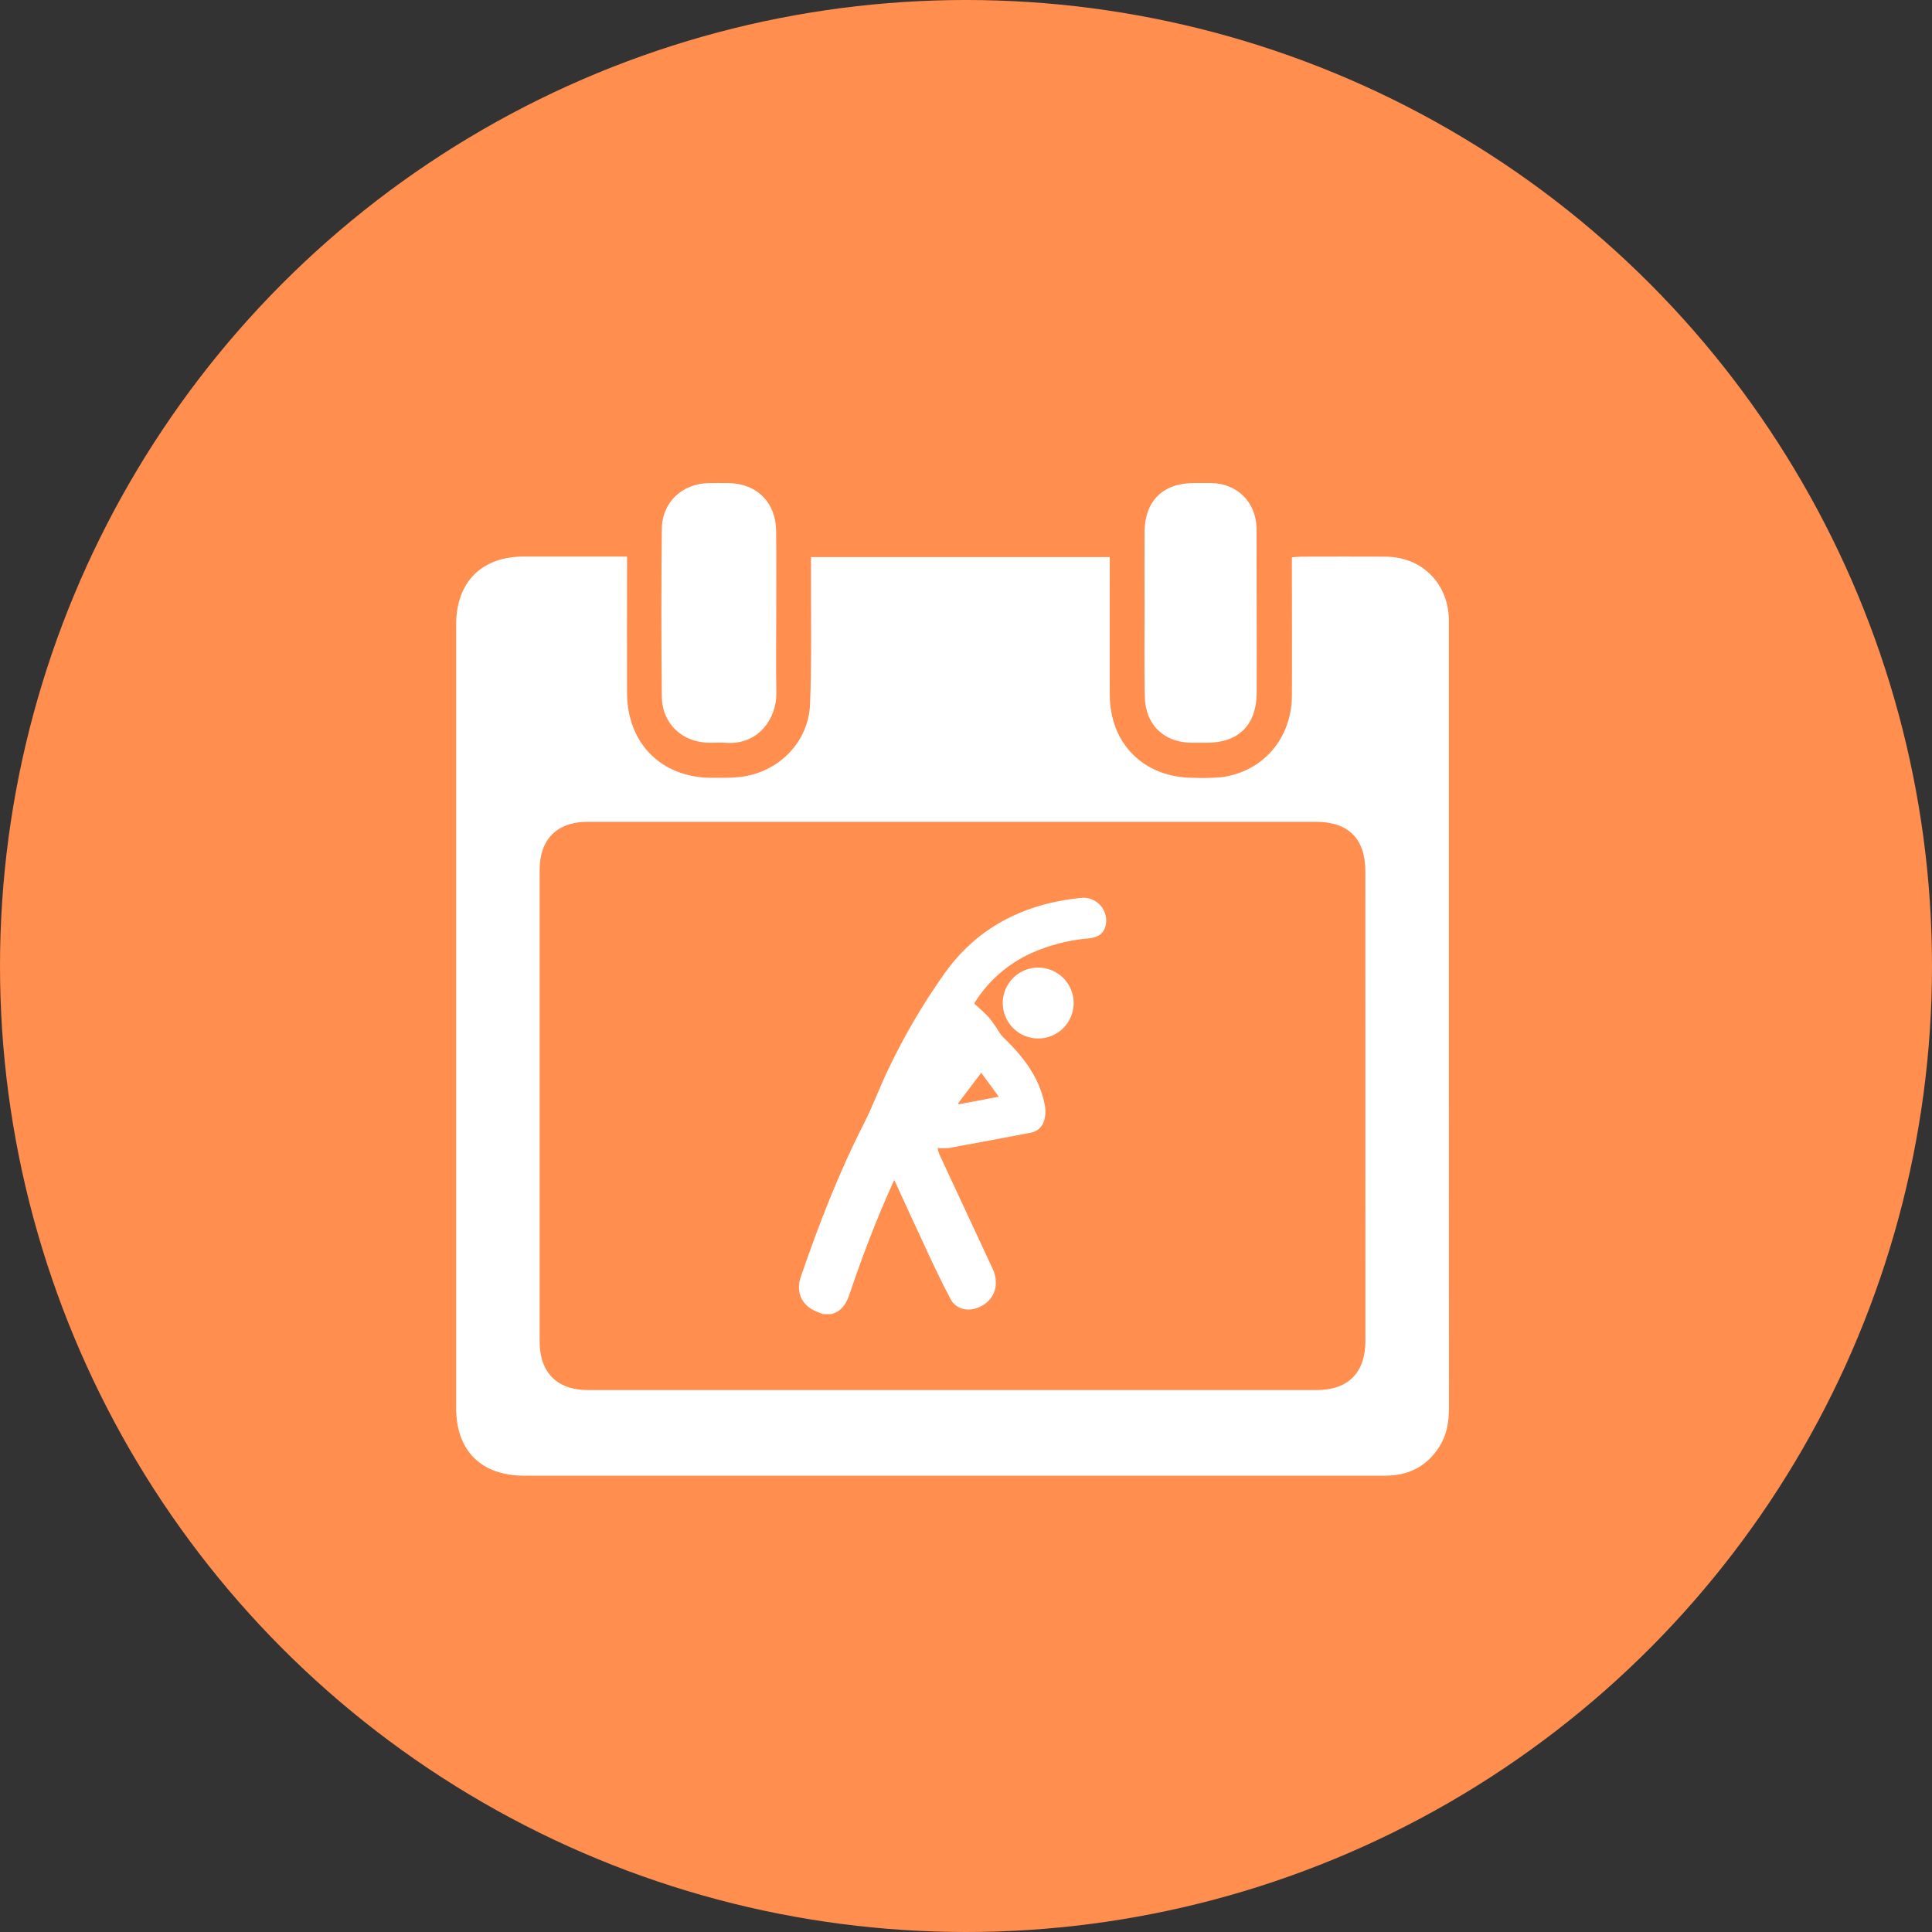 <svg width="72" height="72" viewBox="0 0 72 72" fill="none" xmlns="http://www.w3.org/2000/svg">
<rect x="0" y="0" width="72" height="72" fill="#333333" stroke="none"/>
<circle cx="36" cy="36" r="36" fill="#FF8E4F"/>
<path d="M53.996 23.279C53.996 23.2 53.996 23.122 53.996 23.044C53.947 21.71 52.97 20.753 51.636 20.745C50.595 20.738 49.554 20.745 48.512 20.745C48.399 20.745 48.286 20.759 48.145 20.768V21.218C48.145 22.792 48.154 24.367 48.145 25.941C48.132 27.537 47.044 28.778 45.497 28.966C45.16 28.994 44.821 29.001 44.482 28.987C42.636 28.987 41.358 27.722 41.358 25.88C41.353 24.319 41.358 22.757 41.358 21.195V20.761H30.223C30.223 20.934 30.223 21.087 30.223 21.239C30.216 22.904 30.253 24.572 30.189 26.236C30.135 27.625 29.072 28.728 27.7 28.939C27.317 28.997 26.919 28.986 26.532 28.987C24.657 28.987 23.375 27.711 23.368 25.826C23.363 24.29 23.368 22.755 23.368 21.218V20.741H19.518C17.947 20.741 17.001 21.693 17 23.275C17 33.01 17 42.745 17 52.479C17 54.065 17.937 54.994 19.528 54.994H41.667C44.986 54.994 48.305 54.994 51.623 54.994C52.482 54.994 53.16 54.658 53.63 53.931C53.915 53.49 54 52.994 54 52.479C53.996 42.746 53.994 33.012 53.996 23.279ZM50.885 49.967C50.885 51.159 50.244 51.804 49.061 51.804H21.92C20.759 51.804 20.112 51.156 20.111 49.992V32.422C20.111 31.28 20.759 30.626 21.895 30.626C26.438 30.626 30.981 30.626 35.523 30.626H49.034C50.254 30.626 50.883 31.256 50.883 32.475C50.885 37.863 50.885 44.579 50.885 49.967Z" fill="white"/>
<path d="M28.929 22.871C28.929 23.847 28.913 24.823 28.934 25.799C28.955 26.774 28.262 27.781 27.032 27.681C26.838 27.666 26.642 27.681 26.447 27.681C25.431 27.675 24.676 26.978 24.664 25.958C24.642 23.875 24.642 21.793 24.664 19.711C24.676 18.711 25.424 18.02 26.425 18.002C26.66 17.998 26.894 18.002 27.128 18.002C28.198 18.012 28.914 18.714 28.924 19.788C28.94 20.815 28.929 21.843 28.929 22.871Z" fill="white"/>
<path d="M46.832 22.833C46.832 23.834 46.837 24.835 46.832 25.837C46.825 27.008 46.157 27.677 44.998 27.679H44.412C43.374 27.674 42.682 27.011 42.662 25.951C42.639 24.807 42.655 23.663 42.654 22.52C42.654 21.622 42.647 20.724 42.654 19.828C42.666 18.657 43.34 18.003 44.51 18C44.717 18 44.926 18 45.134 18C46.108 18.021 46.794 18.699 46.829 19.673C46.829 19.699 46.829 19.725 46.829 19.751C46.832 20.781 46.833 21.808 46.832 22.833Z" fill="white"/>
<path d="M30.674 48.974C30.523 48.923 30.376 48.859 30.235 48.783C29.814 48.51 29.673 48.069 29.845 47.578C30.517 45.626 31.259 43.704 32.2 41.862C32.525 41.225 32.77 40.548 33.078 39.902C33.678 38.633 34.388 37.419 35.201 36.274C36.19 34.883 37.531 34.024 39.185 33.64C39.545 33.56 39.91 33.5 40.278 33.462C40.414 33.446 40.552 33.464 40.68 33.513C40.808 33.562 40.922 33.642 41.013 33.744C41.103 33.847 41.168 33.97 41.201 34.103C41.233 34.236 41.234 34.375 41.201 34.508C41.133 34.783 40.929 34.935 40.583 34.97C39.847 35.031 39.127 35.214 38.451 35.512C37.588 35.899 36.857 36.53 36.348 37.327C36.333 37.352 36.321 37.38 36.307 37.405C36.499 37.566 36.681 37.736 36.854 37.916C36.996 38.097 37.128 38.286 37.249 38.482C37.286 38.541 37.329 38.596 37.377 38.647C37.801 39.054 38.194 39.487 38.49 39.999C38.718 40.387 38.874 40.814 38.95 41.257C38.972 41.417 38.962 41.58 38.919 41.735C38.89 41.859 38.824 41.972 38.73 42.058C38.635 42.144 38.517 42.199 38.391 42.217C37.385 42.407 36.379 42.599 35.371 42.783C35.228 42.795 35.084 42.795 34.941 42.783C34.955 42.858 34.975 42.931 35.001 43.003C35.664 44.431 36.328 45.857 36.993 47.283C37.298 47.935 37.007 48.59 36.325 48.771C35.965 48.868 35.602 48.746 35.426 48.415C35.142 47.881 34.88 47.335 34.624 46.787C34.19 45.86 33.765 44.928 33.328 43.976C33.299 44.037 33.276 44.082 33.255 44.128C32.652 45.468 32.128 46.839 31.66 48.23C31.54 48.585 31.365 48.867 30.985 48.974H30.674ZM36.568 39.98L35.703 41.121L35.733 41.153L37.222 40.871C36.999 40.568 36.798 40.293 36.568 39.98Z" fill="white"/>
<path d="M37.369 37.382C37.369 37.121 37.446 36.865 37.591 36.647C37.736 36.43 37.942 36.26 38.184 36.16C38.425 36.06 38.691 36.033 38.947 36.084C39.204 36.135 39.439 36.261 39.624 36.446C39.809 36.63 39.935 36.866 39.986 37.122C40.038 37.378 40.011 37.644 39.911 37.886C39.812 38.127 39.642 38.334 39.425 38.479C39.208 38.624 38.952 38.702 38.691 38.702C38.34 38.702 38.005 38.563 37.757 38.315C37.509 38.068 37.37 37.732 37.369 37.382Z" fill="white"/>
</svg>

